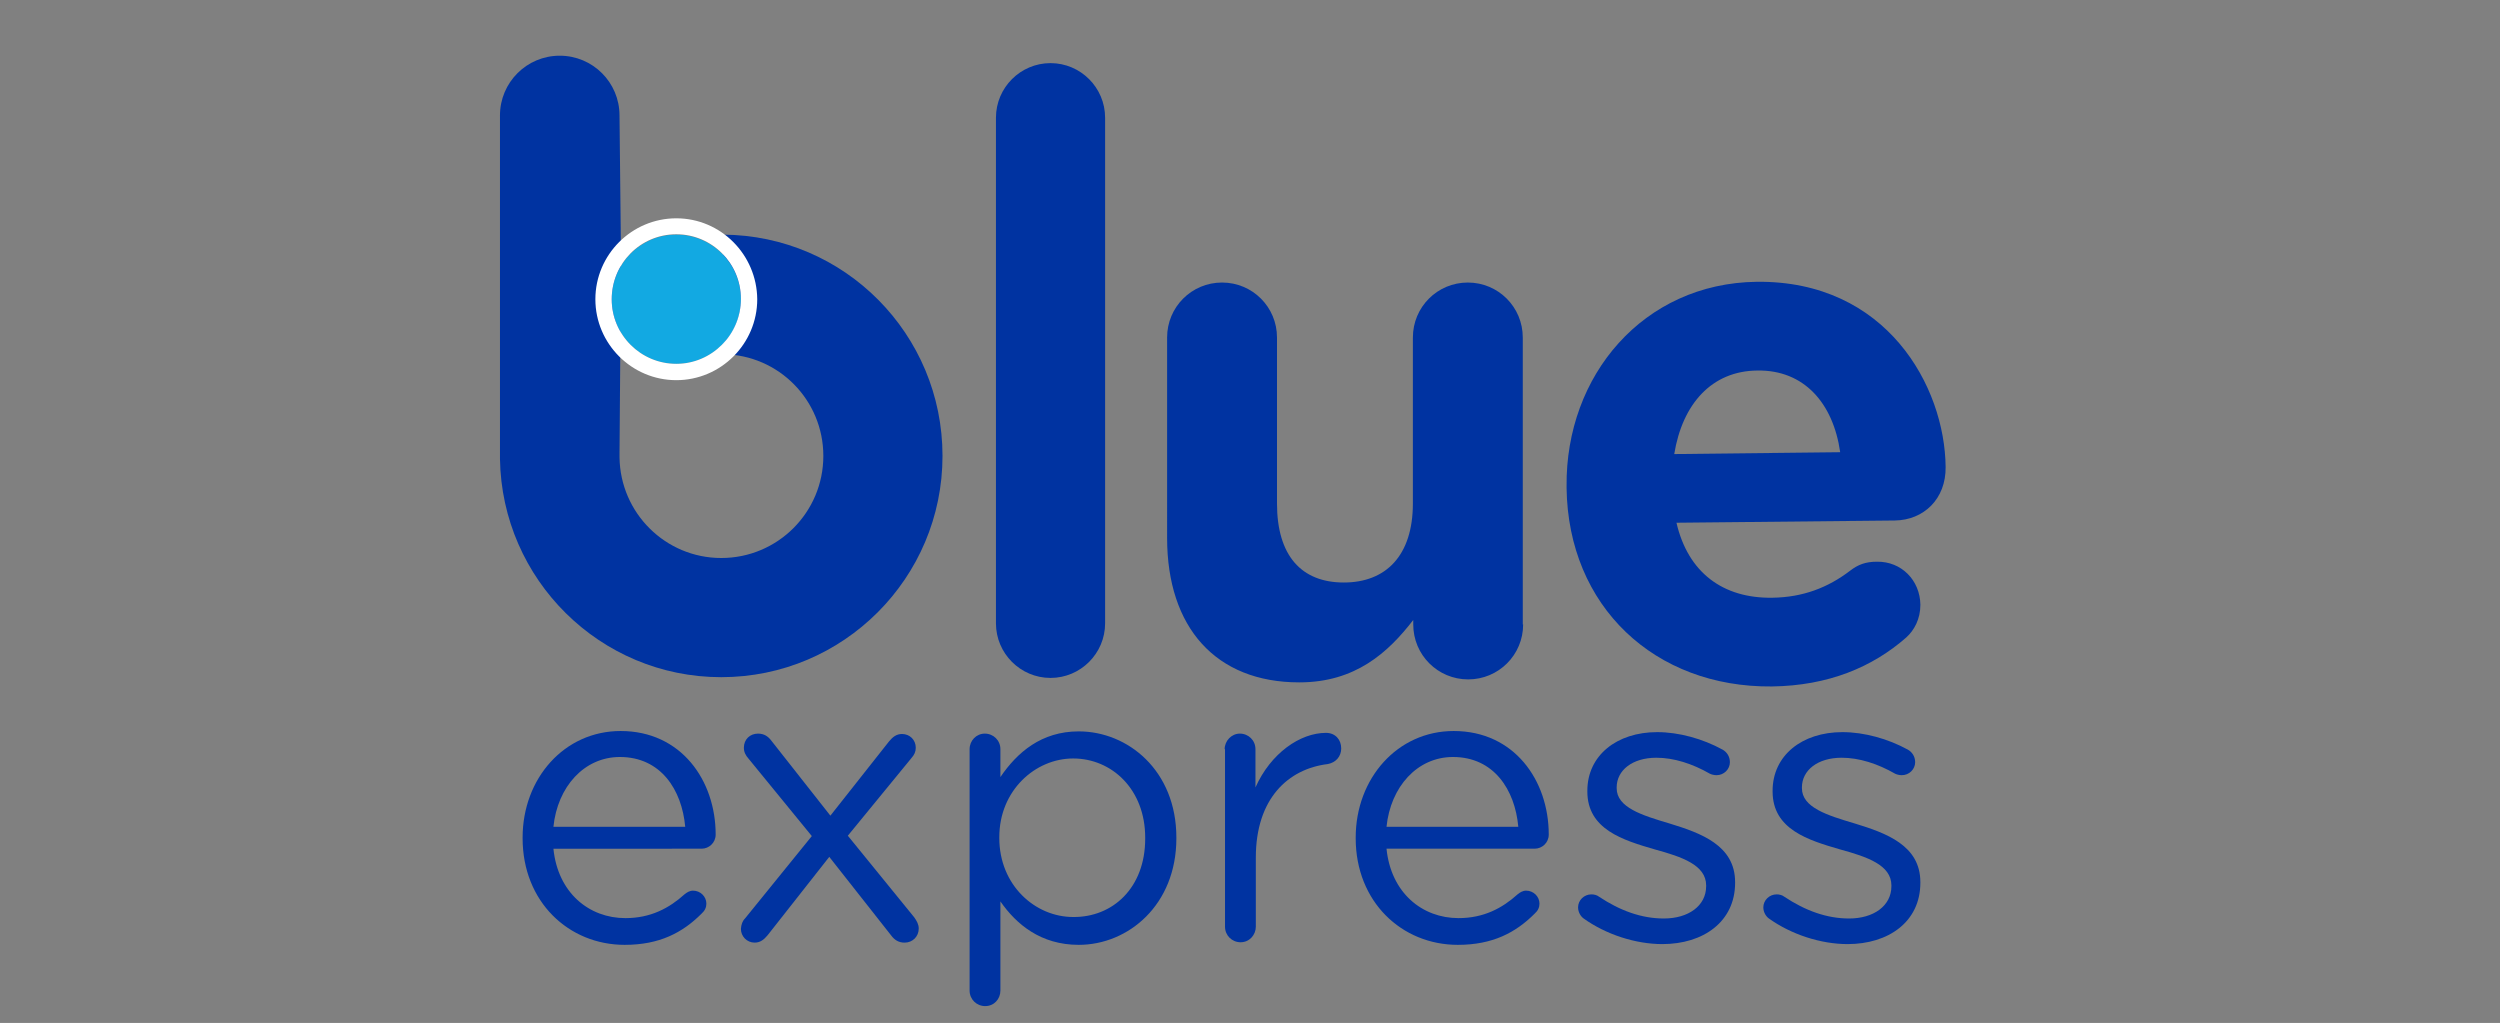 <?xml version="1.0" encoding="utf-8"?>
<!-- Generator: Adobe Illustrator 16.0.0, SVG Export Plug-In . SVG Version: 6.00 Build 0)  -->
<!DOCTYPE svg PUBLIC "-//W3C//DTD SVG 1.1//EN" "http://www.w3.org/Graphics/SVG/1.1/DTD/svg11.dtd">
<svg version="1.1" id="Capa_1" xmlns="http://www.w3.org/2000/svg" xmlns:xlink="http://www.w3.org/1999/xlink" x="0px" y="0px"
	 width="655px" height="268px" viewBox="-118.93 0 655 268" enable-background="new -118.93 0 655 268" xml:space="preserve">
<rect x="-118.93" y="0" width="655" height="268" fill="#808080" stroke="none"/>
<g>
	<path fill="#0033A1" d="M44.742,247.551c-14.688,0-26.749-11.283-26.749-27.916v-0.193c0-15.467,10.896-27.916,25.68-27.916
		c15.854,0,24.899,12.937,24.899,27.138c0,2.14-1.75,3.696-3.694,3.696H26.066c1.167,11.574,9.338,18.188,18.87,18.188
		c6.614,0,11.479-2.627,15.466-6.226c0.583-0.486,1.361-0.974,2.237-0.974c1.945,0,3.501,1.558,3.501,3.404
		c0,0.973-0.389,1.849-1.264,2.626C59.917,244.341,53.885,247.551,44.742,247.551z M60.597,216.619
		c-0.875-9.728-6.42-18.286-17.119-18.286c-9.338,0-16.341,7.781-17.411,18.286H60.597z"/>
	<path fill="#0033A1" d="M76.258,240.645l17.509-21.594L77.23,198.82c-0.875-0.974-1.265-1.849-1.265-2.918
		c0-2.237,1.652-3.696,3.695-3.696c1.558,0,2.627,0.681,3.503,1.849l15.466,19.647l15.368-19.453
		c0.973-1.167,1.944-1.945,3.403-1.945c2.043,0,3.6,1.557,3.6,3.6c0,1.069-0.39,1.849-1.069,2.626l-16.73,20.427l17.411,21.397
		c0.682,0.974,1.167,1.85,1.167,2.92c0,2.14-1.652,3.694-3.695,3.694c-1.558,0-2.626-0.681-3.502-1.848l-16.243-20.621
		l-16.146,20.522c-0.973,1.169-1.944,1.945-3.403,1.945c-2.044,0-3.601-1.652-3.601-3.599
		C75.284,242.201,75.576,241.325,76.258,240.645z"/>
	<path fill="#0033A1" d="M135.104,196.291c0-2.237,1.75-4.086,3.987-4.086c2.236,0,4.086,1.751,4.086,4.086v7.295
		c4.377-6.42,10.699-11.964,20.522-11.964c12.84,0,25.581,10.213,25.581,27.818v0.193c0,17.509-12.645,27.916-25.581,27.916
		c-9.922,0-16.342-5.35-20.522-11.381v23.345c0,2.237-1.654,4.085-3.988,4.085c-2.237,0-4.085-1.75-4.085-4.085V196.291
		L135.104,196.291z M181.111,219.732v-0.292c0-12.646-8.754-20.719-18.869-20.719c-9.922,0-19.355,8.364-19.355,20.62v0.194
		c0,12.451,9.435,20.719,19.355,20.719C172.552,240.354,181.111,232.669,181.111,219.732z"/>
	<path fill="#0033A1" d="M201.927,196.291c0-2.141,1.751-4.086,3.988-4.086c2.236,0,4.085,1.751,4.085,4.086v10.019
		c3.987-8.948,11.673-14.299,18.48-14.299c2.433,0,3.988,1.751,3.988,4.085c0,2.142-1.459,3.696-3.502,4.086
		c-10.408,1.265-18.87,9.046-18.87,24.512v18.093c0,2.14-1.653,4.085-3.988,4.085c-2.236,0-4.085-1.751-4.085-4.085v-46.494
		L201.927,196.291L201.927,196.291z"/>
	<path fill="#0033A1" d="M263.012,247.551c-14.688,0-26.749-11.283-26.749-27.916v-0.193c0-15.467,10.895-27.916,25.679-27.916
		c15.854,0,24.9,12.937,24.9,27.138c0,2.14-1.75,3.696-3.696,3.696h-38.81c1.167,11.574,9.338,18.188,18.87,18.188
		c6.613,0,11.478-2.627,15.466-6.226c0.583-0.486,1.36-0.974,2.236-0.974c1.945,0,3.501,1.558,3.501,3.404
		c0,0.973-0.389,1.849-1.265,2.626C278.185,244.341,272.154,247.551,263.012,247.551z M278.866,216.619
		c-0.875-9.728-6.42-18.286-17.118-18.286c-9.339,0-16.342,7.781-17.411,18.286H278.866z"/>
	<path fill="#0033A1" d="M295.985,240.645c-0.681-0.485-1.459-1.556-1.459-2.918c0-1.848,1.558-3.403,3.502-3.403
		c0.682,0,1.459,0.193,1.945,0.584c5.544,3.695,11.187,5.737,17.021,5.737c6.42,0,11.089-3.307,11.089-8.462v-0.193
		c0-5.351-6.323-7.49-13.424-9.437c-8.364-2.432-17.702-5.252-17.702-15.174v-0.194c0-9.239,7.685-15.367,18.286-15.367
		c5.738,0,11.964,1.751,17.119,4.57c1.069,0.584,1.944,1.751,1.944,3.309c0,1.848-1.557,3.403-3.502,3.403
		c-0.681,0-1.36-0.194-1.75-0.39c-4.572-2.626-9.436-4.183-14.007-4.183c-6.322,0-10.407,3.308-10.407,7.781v0.194
		c0,5.058,6.613,7.101,13.813,9.24c8.268,2.528,17.217,5.739,17.217,15.368v0.193c0,10.214-8.365,16.051-19.065,16.051
		C309.602,247.356,301.821,244.827,295.985,240.645z"/>
	<path fill="#0033A1" d="M344.521,240.645c-0.681-0.485-1.459-1.556-1.459-2.918c0-1.848,1.558-3.403,3.502-3.403
		c0.682,0,1.459,0.193,1.945,0.584c5.544,3.695,11.187,5.737,17.022,5.737c6.419,0,11.088-3.307,11.088-8.462v-0.193
		c0-5.351-6.322-7.49-13.423-9.437c-8.365-2.432-17.703-5.252-17.703-15.174v-0.194c0-9.239,7.685-15.367,18.287-15.367
		c5.737,0,11.964,1.751,17.118,4.57c1.069,0.584,1.945,1.751,1.945,3.309c0,1.848-1.557,3.403-3.502,3.403
		c-0.681,0-1.361-0.194-1.751-0.39c-4.571-2.626-9.435-4.183-14.007-4.183c-6.322,0-10.407,3.308-10.407,7.781v0.194
		c0,5.058,6.614,7.101,13.813,9.24c8.268,2.528,17.216,5.739,17.216,15.368v0.193c0,10.214-8.365,16.051-19.064,16.051
		C358.14,247.356,350.358,244.827,344.521,240.645z"/>
	<path fill="#0033A1" d="M142.01,30.838c0-7.879,6.42-14.299,14.299-14.299s14.298,6.42,14.298,14.299v132.479
		c0,7.879-6.419,14.299-14.298,14.299s-14.299-6.42-14.299-14.299V30.838z"/>
	<path fill="#0033A1" d="M280.132,163.608c0,7.976-6.42,14.396-14.396,14.396s-14.396-6.42-14.396-14.396v-1.167
		c-6.613,8.56-15.173,16.341-29.86,16.341c-21.886,0-34.628-14.396-34.628-37.837V88.42c0-7.977,6.42-14.396,14.396-14.396
		s14.396,6.42,14.396,14.396v43.479c0,13.715,6.42,20.718,17.509,20.718c10.991,0,18.092-7.003,18.092-20.718V88.42
		c0-7.977,6.421-14.396,14.396-14.396s14.396,6.42,14.396,14.396v75.188H280.132L280.132,163.608z"/>
	<path fill="#0033A1" d="M345.301,179.853c-30.64,0.292-53.399-20.912-53.789-52.038v-0.39
		c-0.292-29.083,20.135-53.206,49.802-53.595c34.043-0.389,49.314,27.43,49.51,48.537c0.098,8.364-5.738,13.909-13.325,14.006
		l-57.194,0.584c3.017,13.034,12.159,19.843,25.096,19.648c7.977-0.099,14.591-2.628,20.427-7.102
		c2.043-1.557,3.987-2.335,7.004-2.335c6.419-0.097,11.283,4.863,11.38,11.283c0,3.794-1.653,6.712-3.696,8.56
		C371.66,174.794,360.086,179.658,345.301,179.853z M363.198,118.477c-1.849-12.937-9.532-21.594-21.69-21.398
		c-11.964,0.097-19.648,8.754-21.788,21.886L363.198,118.477z"/>
	<path fill="#0033A1" d="M43.381,30.254c0-8.656-7.003-15.66-15.66-15.66l0,0c-8.656,0-15.66,7.004-15.66,15.66v89.973l0,0
		c0.486,31.612,26.263,57.194,57.973,57.194c32.001,0,57.973-25.971,57.973-57.972c0-31.904-25.68-57.778-57.485-57.973v31.32
		c14.59,0.194,26.262,12.061,26.262,26.652c0,14.784-11.964,26.748-26.748,26.748c-14.591,0-26.457-11.771-26.651-26.359v-0.778
		c0-0.193,0-0.389,0-0.583l0,0l0.39-50.773L43.381,30.254z"/>
	<g>
		<circle fill="#12A9E2" cx="58.263" cy="78.402" r="16.925"/>
		<path fill="#FFFFFF" d="M58.263,61.38c9.337,0,16.924,7.587,16.924,16.925S67.6,95.326,58.263,95.326
			c-9.338,0-16.925-7.588-16.925-16.924C41.339,69.064,48.827,61.38,58.263,61.38 M58.263,57.197
			c-11.673,0-21.205,9.531-21.205,21.205c0,11.672,9.532,21.203,21.205,21.203c11.672,0,21.204-9.531,21.204-21.203
			C79.369,66.729,69.934,57.197,58.263,57.197L58.263,57.197z"/>
	</g>
</g>
</svg>
